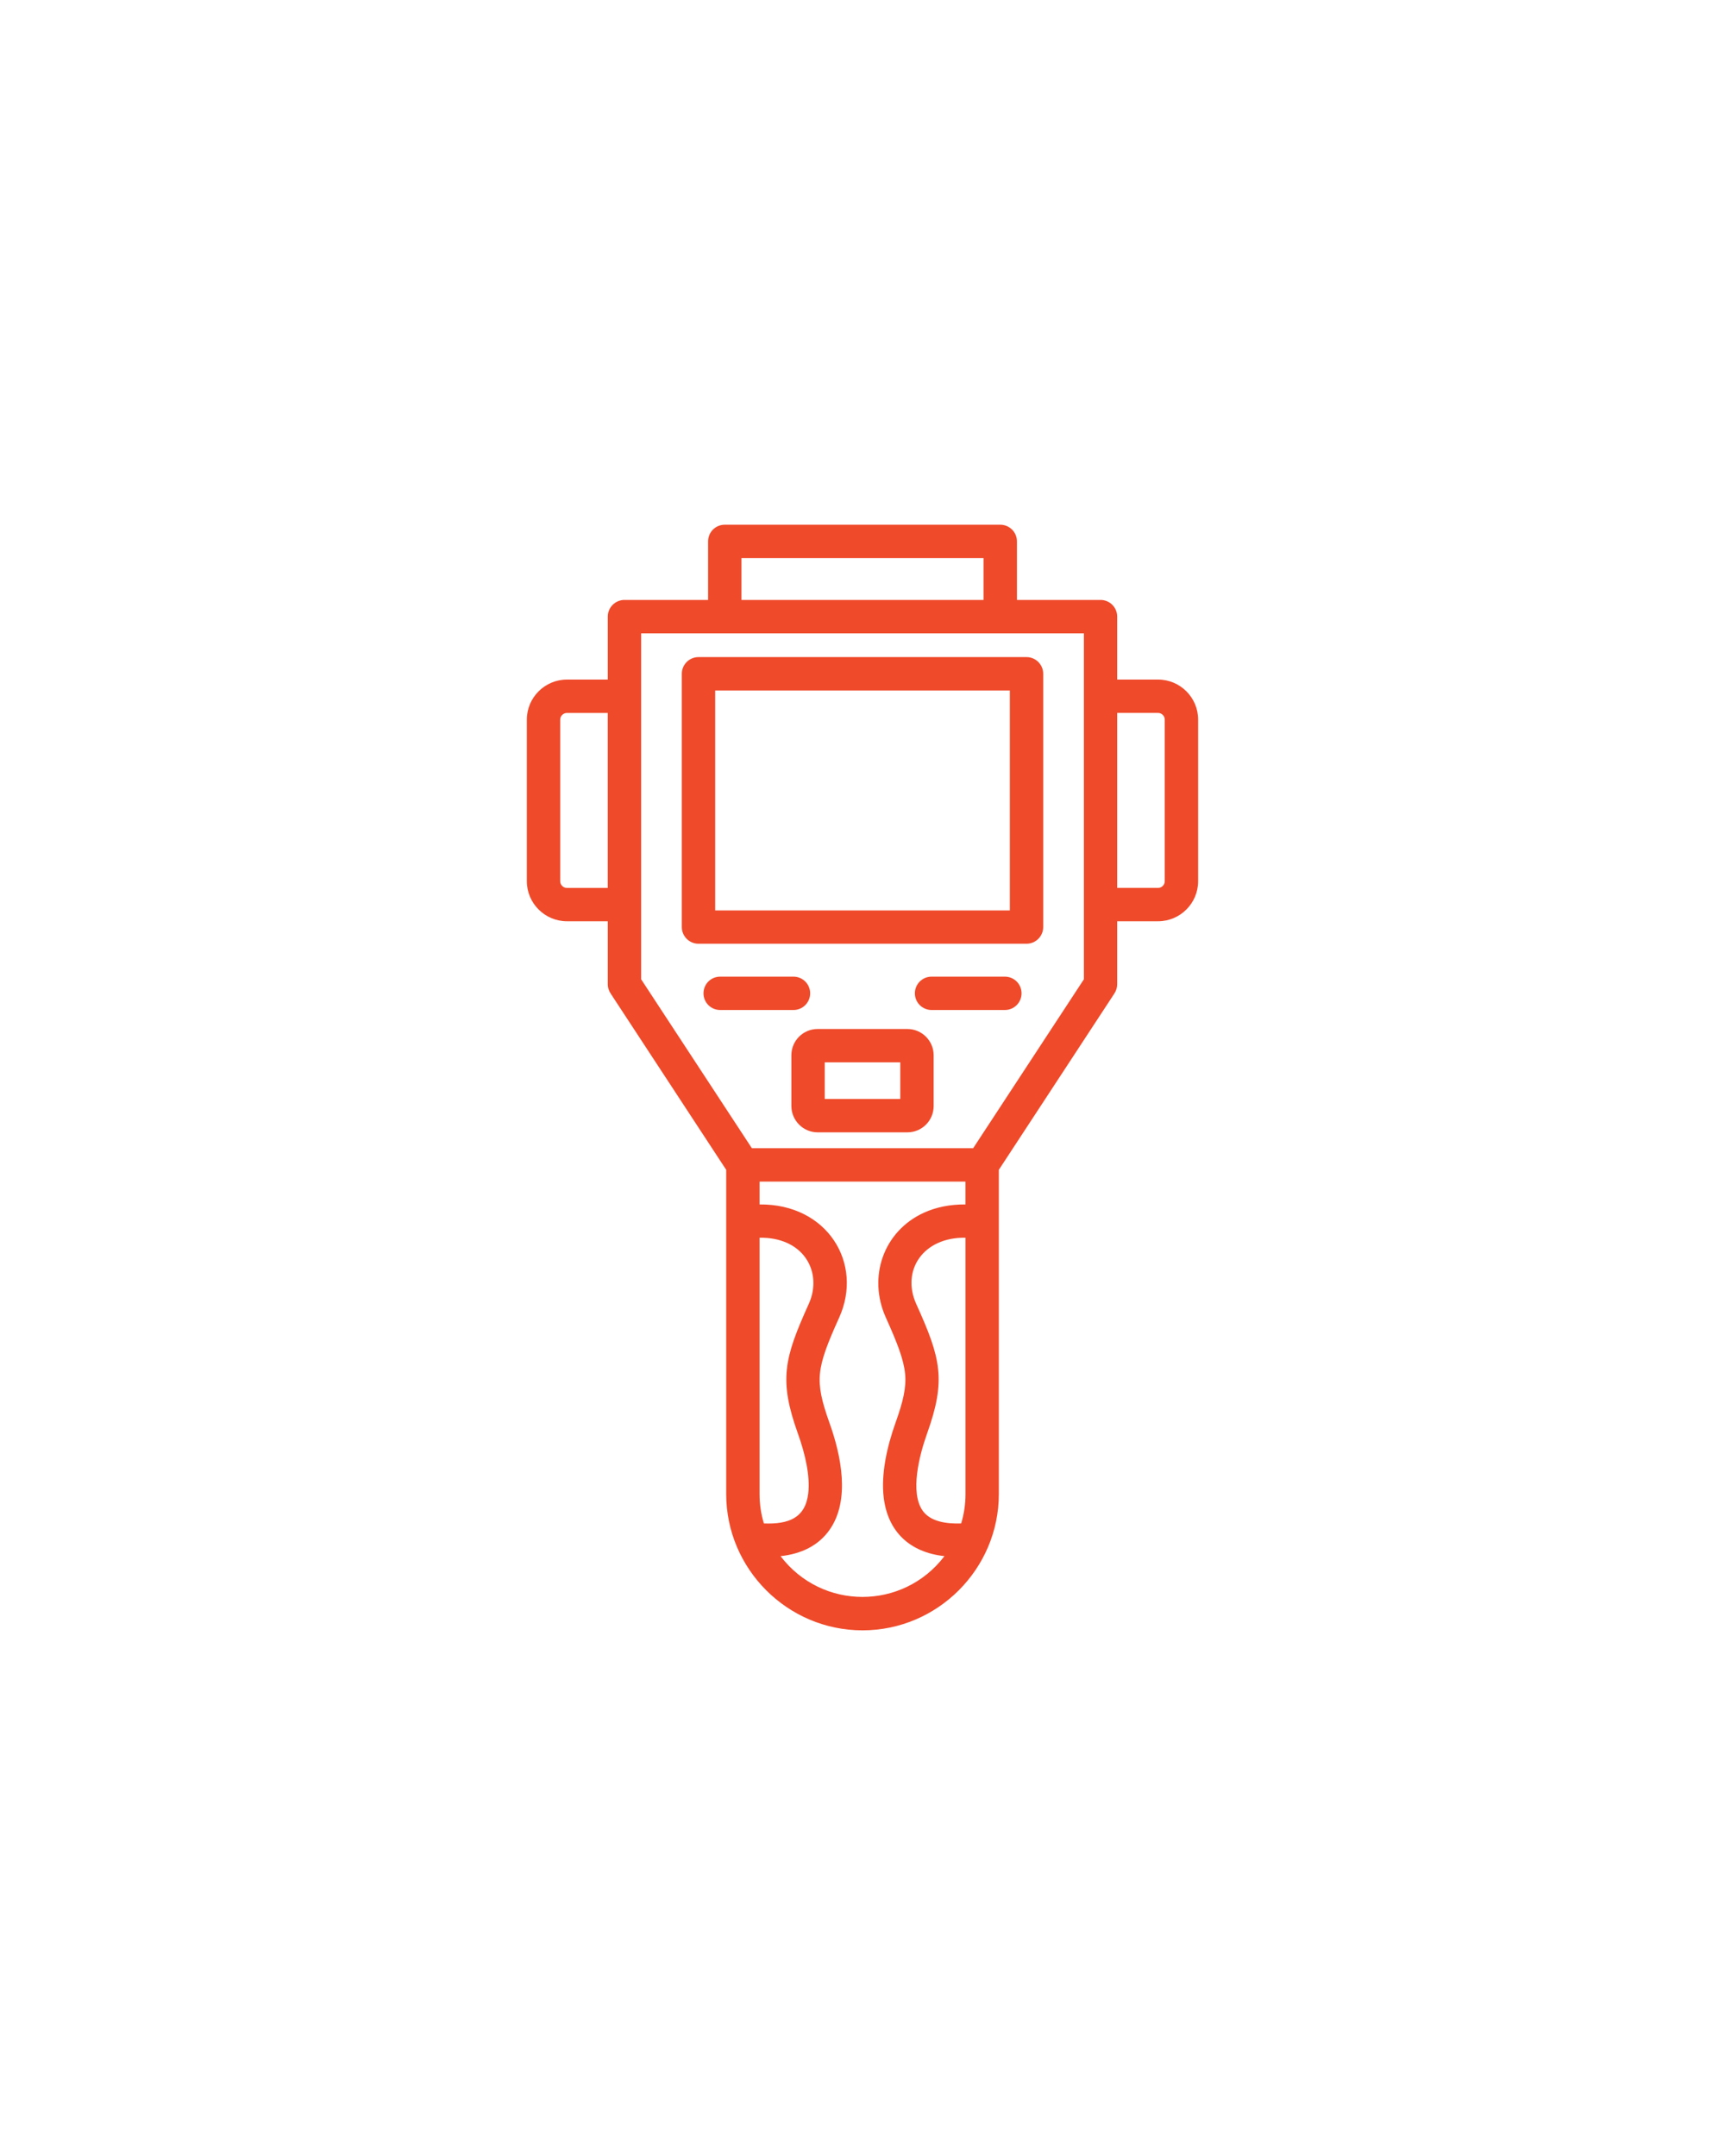 <svg xmlns="http://www.w3.org/2000/svg" xmlns:xlink="http://www.w3.org/1999/xlink" width="1080" viewBox="0 0 810 1012.5" height="1350" preserveAspectRatio="xMidYMid meet"><defs><clipPath id="429f3a73bc"><path d="M 247.281 246.383 L 562.875 246.383 L 562.875 765.875 L 247.281 765.875 Z M 247.281 246.383 " clip-rule="nonzero"></path></clipPath></defs><g clip-path="url(#429f3a73bc)"><path fill="#ef4a2a" d="M 453.352 581.254 C 433.297 580.965 423.18 596.766 430.23 612.375 C 441.781 637.879 444.344 647.996 435.312 673.25 C 431.562 683.75 427.289 700.914 433.219 709.406 C 436.832 714.578 444.32 715.688 451.336 715.441 C 452.668 711.062 453.363 706.43 453.363 701.641 L 453.363 581.254 Z M 443.48 730.793 C 427.109 729.012 416.805 719.211 414.934 703.074 C 413.691 692.285 416.391 679.664 420.551 668.027 C 424.098 658.102 425.633 651.566 424.996 645.098 C 424.324 638.371 421.348 630.727 415.984 618.801 C 407.359 599.73 414.812 578.133 433.934 569.473 C 439.484 566.965 445.988 565.566 453.352 565.633 L 453.352 554.914 L 356.664 554.914 L 356.664 565.633 C 388.426 565.285 405.578 593.262 394.031 618.801 C 388.637 630.727 385.66 638.371 385.023 645.098 C 384.383 651.566 385.883 658.102 389.43 668.027 C 395.082 683.793 399.266 704.508 389.586 718.371 C 384.293 725.949 376.137 729.762 366.523 730.805 C 385.973 756.352 424.043 756.316 443.48 730.793 Z M 332.496 281.742 L 332.496 254.25 C 332.496 249.906 335.984 246.414 340.328 246.414 L 469.688 246.414 C 473.996 246.414 477.523 249.906 477.523 254.25 L 477.523 281.742 L 516.789 281.742 C 521.109 281.742 524.59 285.27 524.59 289.578 L 524.59 319.141 L 543.812 319.141 C 554.152 319.141 562.594 327.578 562.594 337.918 L 562.594 413.859 C 562.594 424.199 554.152 432.637 543.812 432.637 L 524.59 432.637 L 524.59 462.199 C 524.59 463.656 524.176 465.156 523.324 466.484 L 469.016 549.375 L 469.016 701.629 C 469.016 736.836 440.215 765.641 405.008 765.641 C 369.805 765.641 341 736.836 341 701.629 L 341 549.375 L 286.883 466.801 C 285.965 465.5 285.395 463.914 285.395 462.199 L 285.395 432.637 L 266.203 432.637 C 255.863 432.637 247.391 424.199 247.391 413.859 L 247.391 337.918 C 247.391 327.578 255.863 319.141 266.203 319.141 L 285.395 319.141 L 285.395 289.578 C 285.395 285.258 288.918 281.742 293.227 281.742 Z M 461.844 281.742 L 461.844 262.082 L 348.16 262.082 L 348.16 281.742 Z M 524.59 416.969 L 543.812 416.969 C 545.527 416.969 546.926 415.535 546.926 413.859 L 546.926 337.918 C 546.926 336.242 545.527 334.809 543.812 334.809 L 524.59 334.809 Z M 285.383 334.82 L 266.191 334.82 C 264.48 334.82 263.047 336.254 263.047 337.93 L 263.047 413.867 C 263.047 415.547 264.48 416.98 266.191 416.98 L 285.383 416.98 Z M 338.168 474.32 C 333.824 474.32 330.336 470.793 330.336 466.484 C 330.336 462.145 333.824 458.652 338.168 458.652 L 372.59 458.652 C 376.898 458.652 380.422 462.145 380.422 466.484 C 380.422 470.805 376.898 474.32 372.59 474.32 Z M 437.426 474.32 C 433.117 474.32 429.594 470.793 429.594 466.484 C 429.594 462.145 433.117 458.652 437.426 458.652 L 471.848 458.652 C 476.191 458.652 479.684 462.145 479.684 466.484 C 479.684 470.805 476.191 474.32 471.848 474.32 Z M 383.914 483.238 L 426.102 483.238 C 432.859 483.238 438.41 488.789 438.41 495.547 L 438.41 519.43 C 438.41 526.242 432.895 531.77 426.102 531.77 L 383.914 531.77 C 377.156 531.77 371.605 526.188 371.605 519.43 L 371.605 495.547 C 371.605 488.754 377.121 483.238 383.914 483.238 Z M 422.734 498.906 L 387.27 498.906 L 387.27 516.094 L 422.734 516.094 Z M 358.691 715.441 C 370.309 715.887 378.164 712.898 379.527 701.297 C 380.445 693.172 378.164 682.988 374.672 673.25 C 365.629 648.008 368.238 637.879 379.75 612.375 C 384.832 601.176 380.926 588.844 369.637 583.727 C 366.02 582.082 361.703 581.188 356.664 581.254 L 356.664 701.629 C 356.664 706.43 357.359 711.055 358.691 715.441 Z M 327.984 308.578 L 482.02 308.578 C 486.328 308.578 489.855 312.102 489.855 316.41 L 489.855 435.367 C 489.855 439.684 486.328 443.199 482.02 443.199 L 327.984 443.199 C 323.664 443.199 320.152 439.676 320.152 435.367 L 320.152 316.422 C 320.152 312.102 323.676 308.578 327.984 308.578 Z M 474.188 324.258 L 335.816 324.258 L 335.816 427.543 L 474.188 427.543 Z M 353.051 539.223 L 456.965 539.223 L 508.957 459.895 L 508.957 297.422 L 301.059 297.422 L 301.059 459.895 Z M 353.051 539.223 " fill-opacity="1" fill-rule="nonzero"></path></g></svg>